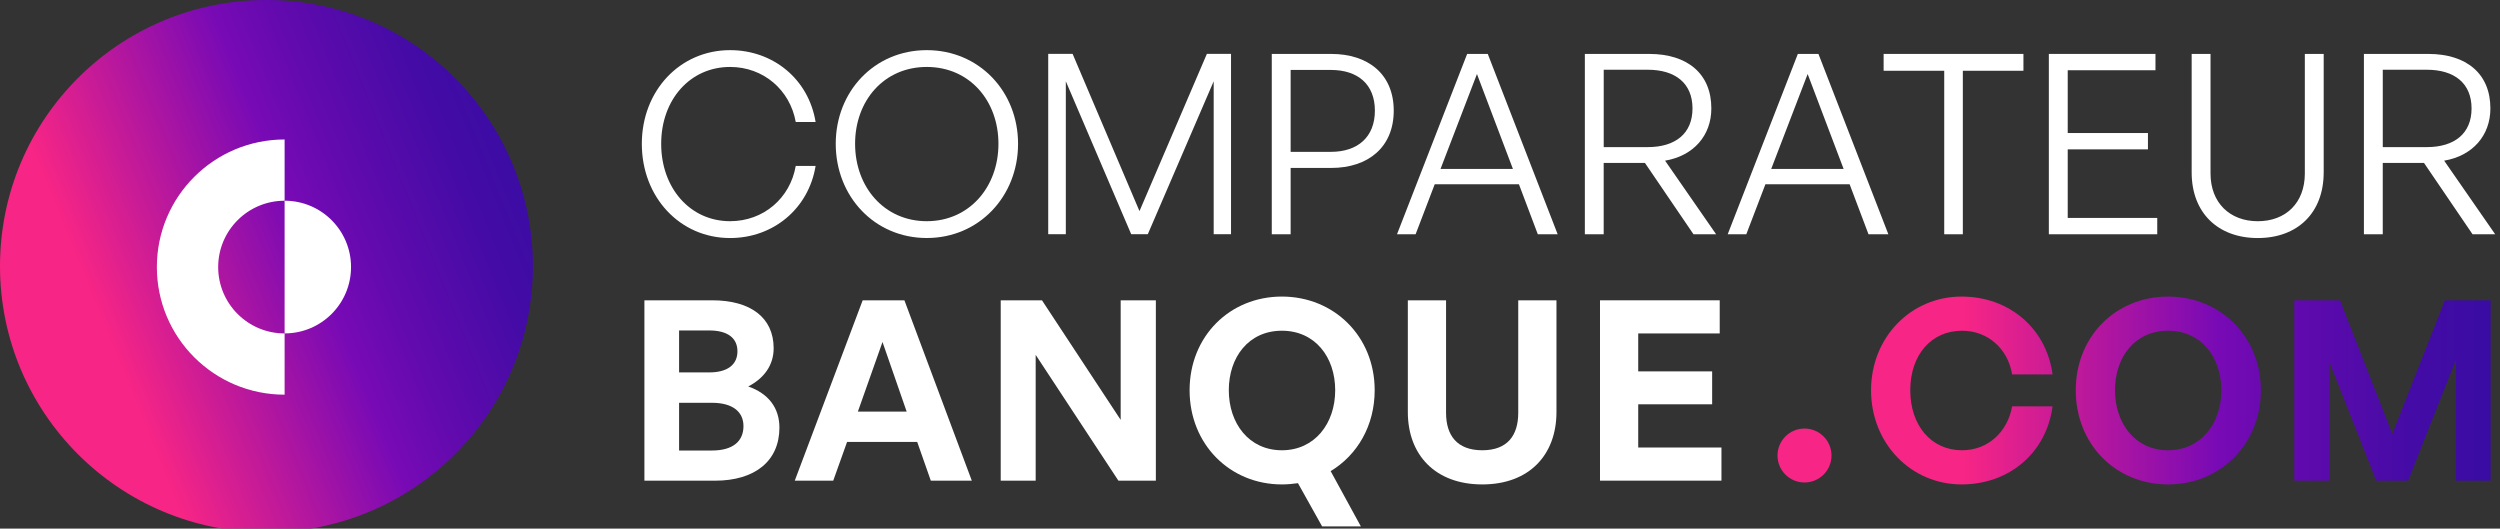 <svg width="227" height="48" viewBox="0 0 227 48" fill="none" xmlns="http://www.w3.org/2000/svg">
    <rect x="0" y="0" width="227" height="48" fill="#333333" stroke="none"/>
    <g clip-path="url(#clip0_819_5765)">
        <path d="M58.278 13.059C58.278 8.245 61.727 4.553 66.293 4.553C70.197 4.553 73.417 7.176 74.057 11.075H72.253C71.728 8.155 69.308 6.079 66.293 6.079C62.661 6.079 60.035 9.045 60.035 13.059C60.035 17.073 62.661 20.085 66.293 20.085C69.33 20.085 71.749 17.987 72.253 15.067H74.057C73.417 18.966 70.197 21.614 66.293 21.614C61.727 21.614 58.278 17.897 58.278 13.062V13.059Z" fill="white"/>
        <path d="M75.885 13.059C75.885 8.292 79.402 4.553 84.15 4.553C88.899 4.553 92.44 8.294 92.44 13.059C92.44 17.823 88.901 21.611 84.15 21.611C79.399 21.611 75.885 17.826 75.885 13.059ZM90.659 13.059C90.659 9.135 88.032 6.079 84.15 6.079C80.268 6.079 77.642 9.135 77.642 13.059C77.642 16.983 80.29 20.085 84.15 20.085C88.01 20.085 90.659 16.983 90.659 13.059Z" fill="white"/>
        <path d="M96.777 7.38V21.268H95.178V4.893H97.393L103.465 19.17L109.584 4.893H111.777V21.268H110.203V7.38L104.22 21.268H102.714L96.777 7.38Z" fill="white"/>
        <path d="M117.19 15.249V21.271H115.477V4.896H120.865C124.243 4.896 126.551 6.743 126.551 10.049C126.551 13.355 124.243 15.249 120.865 15.249H117.187H117.19ZM117.19 6.354V13.788H120.843C123.287 13.788 124.84 12.441 124.84 10.046C124.84 7.652 123.287 6.351 120.843 6.351H117.19V6.354Z" fill="white"/>
        <path d="M137.922 16.732H130.272L128.537 21.271H126.848L133.217 4.896H135.089L141.436 21.271H139.633L137.919 16.732H137.922ZM130.798 15.342H137.374L134.108 6.721L130.798 15.342Z" fill="white"/>
        <path d="M143.905 21.271V4.896H149.751C153.222 4.896 155.39 6.697 155.39 9.845C155.39 12.308 153.769 14.155 151.189 14.588L155.823 21.271H153.769L149.361 14.795H145.615V21.271H143.902H143.905ZM145.618 13.358H149.615C152.126 13.358 153.679 12.125 153.679 9.845C153.679 7.565 152.126 6.332 149.615 6.332H145.618V13.358Z" fill="white"/>
        <path d="M167.949 16.732H160.299L158.564 21.271H156.875L163.244 4.896H165.115L171.463 21.271H169.66L167.946 16.732H167.949ZM160.825 15.342H167.401L164.135 6.721L160.825 15.342Z" fill="white"/>
        <path d="M176.536 21.271V6.425H171.033V4.896H183.728V6.425H178.225V21.271H176.536Z" fill="white"/>
        <path d="M195.875 21.271H186.035V4.896H195.717V6.378H187.749V12.079H195.033V13.562H187.749V19.788H195.878V21.271H195.875Z" fill="white"/>
        <path d="M210.99 15.66C210.99 19.331 208.614 21.614 205.007 21.614C201.4 21.614 199.003 19.334 199.003 15.66V4.896H200.716V15.753C200.716 18.422 202.474 20.087 205.01 20.087C207.546 20.087 209.279 18.422 209.279 15.753V4.896H210.992V15.66H210.99Z" fill="white"/>
        <path d="M214.643 21.271V4.896H220.489C223.96 4.896 226.128 6.697 226.128 9.845C226.128 12.308 224.507 14.155 221.928 14.588L226.562 21.271H224.507L220.1 14.795H216.354V21.271H214.64H214.643ZM216.356 13.358H220.353C222.865 13.358 224.418 12.125 224.418 9.845C224.418 7.565 222.865 6.332 220.353 6.332H216.356V13.358Z" fill="white"/>
        <path d="M64.927 43.643H58.512V27.268H64.677C68.126 27.268 70.248 28.819 70.248 31.624C70.248 33.129 69.403 34.337 67.94 35.091C69.768 35.73 70.771 37.028 70.771 38.832C70.771 41.866 68.534 43.646 64.925 43.646L64.927 43.643ZM61.661 30.005V33.815H64.402C66.091 33.815 66.96 33.085 66.96 31.899C66.96 30.712 66.091 30.005 64.402 30.005H61.661ZM61.661 36.574V40.906H64.652C66.524 40.906 67.507 40.084 67.507 38.693C67.507 37.393 66.526 36.574 64.652 36.574H61.661Z" fill="white"/>
        <path d="M83.283 40.13H76.914L75.658 43.643H72.165L78.331 27.268H82.12L88.239 43.643H84.517L83.283 40.13ZM77.895 37.371H82.324L80.131 31.053L77.895 37.371Z" fill="white"/>
        <path d="M94.039 32.217V43.643H90.865V27.268H94.611L101.757 38.125V27.268H104.952V43.643H101.55L94.036 32.217H94.039Z" fill="white"/>
        <path d="M108.015 35.434C108.015 30.53 111.668 26.928 116.395 26.928C121.121 26.928 124.821 30.53 124.821 35.434C124.821 38.65 123.246 41.317 120.824 42.778L123.565 47.796H120.048L117.855 43.872C117.375 43.94 116.896 43.986 116.395 43.986C111.668 43.986 108.015 40.337 108.015 35.434ZM121.236 35.434C121.236 32.424 119.408 30.03 116.395 30.03C113.381 30.03 111.575 32.424 111.575 35.434C111.575 38.443 113.403 40.884 116.395 40.884C119.386 40.884 121.236 38.443 121.236 35.434Z" fill="white"/>
        <path d="M141.327 37.417C141.327 41.295 138.862 43.986 134.59 43.986C130.318 43.986 127.831 41.295 127.831 37.417V27.268H131.302V37.485C131.302 39.515 132.283 40.884 134.59 40.884C136.897 40.884 137.856 39.515 137.856 37.485V27.268H141.327V37.417Z" fill="white"/>
        <path d="M156.308 43.643H145.28V27.268H156.15V30.277H148.751V33.722H155.463V36.71H148.751V40.634H156.308V43.643Z" fill="white"/>
        <path d="M169.891 35.434C169.891 30.645 173.498 26.928 178.11 26.928C182.425 26.928 185.806 29.801 186.376 33.997H182.701C182.314 31.649 180.486 30.03 178.157 30.03C175.348 30.03 173.452 32.242 173.452 35.434C173.452 38.626 175.348 40.884 178.157 40.884C180.486 40.884 182.289 39.241 182.701 36.892H186.376C185.806 41.135 182.425 43.986 178.11 43.986C173.498 43.986 169.891 40.245 169.891 35.434ZM188.479 35.434C188.479 30.53 192.132 26.928 196.859 26.928C201.585 26.928 205.285 30.53 205.285 35.434C205.285 40.337 201.61 43.986 196.859 43.986C192.108 43.986 188.479 40.337 188.479 35.434ZM201.7 35.434C201.7 32.424 199.872 30.03 196.859 30.03C193.846 30.03 192.042 32.424 192.042 35.434C192.042 38.443 193.87 40.884 196.859 40.884C199.847 40.884 201.7 38.443 201.7 35.434ZM211.472 32.764V43.643H208.32V27.268H212.474L217.223 39.401L221.996 27.268H226.15V43.643H222.998V32.672L218.658 43.643H215.76L211.466 32.764H211.472Z" fill="url(#paint0_linear_819_5765)"/>
        <path d="M48.389 24.166C48.389 10.819 37.556 0 24.194 0C10.832 0 0 10.819 0 24.166C0 37.513 10.832 48.332 24.194 48.332C37.556 48.332 48.389 37.513 48.389 24.166Z" fill="url(#paint1_linear_819_5765)"/>
        <path d="M25.842 18.224C29.174 18.224 31.874 20.92 31.874 24.248C31.874 27.576 29.174 30.273 25.842 30.273" fill="white"/>
        <path d="M19.811 24.25C19.811 20.923 22.511 18.226 25.843 18.226V12.664C19.435 12.664 14.243 17.851 14.243 24.25C14.243 30.651 19.435 35.837 25.843 35.837V30.275C22.511 30.275 19.811 27.578 19.811 24.25Z" fill="white"/>
        <path d="M163.849 43.81C165.203 43.81 166.301 42.714 166.301 41.361C166.301 40.009 165.203 38.912 163.849 38.912C162.495 38.912 161.397 40.009 161.397 41.361C161.397 42.714 162.495 43.81 163.849 43.81Z" fill="#F72585"/>
    </g>
    <defs>
        <linearGradient id="paint0_linear_819_5765" x1="169.891" y1="35.456" x2="226.156" y2="35.456" gradientUnits="userSpaceOnUse">
            <stop offset="0.15" stop-color="#F72585"/>
            <stop offset="0.56" stop-color="#780AB5"/>
            <stop offset="0.67" stop-color="#630AAE"/>
            <stop offset="0.87" stop-color="#450BA6"/>
            <stop offset="0.99" stop-color="#3A0CA3"/>
        </linearGradient>
        <linearGradient id="paint1_linear_819_5765" x1="2.92" y1="32.77" x2="47.769" y2="14.587" gradientUnits="userSpaceOnUse">
            <stop offset="0.15" stop-color="#F72585"/>
            <stop offset="0.56" stop-color="#780AB5"/>
            <stop offset="0.67" stop-color="#630AAE"/>
            <stop offset="0.87" stop-color="#450BA6"/>
            <stop offset="0.99" stop-color="#3A0CA3"/>
        </linearGradient>
        <clipPath id="clip0_819_5765">
            <rect width="227" height="48" fill="white"/>
        </clipPath>
    </defs>
</svg>